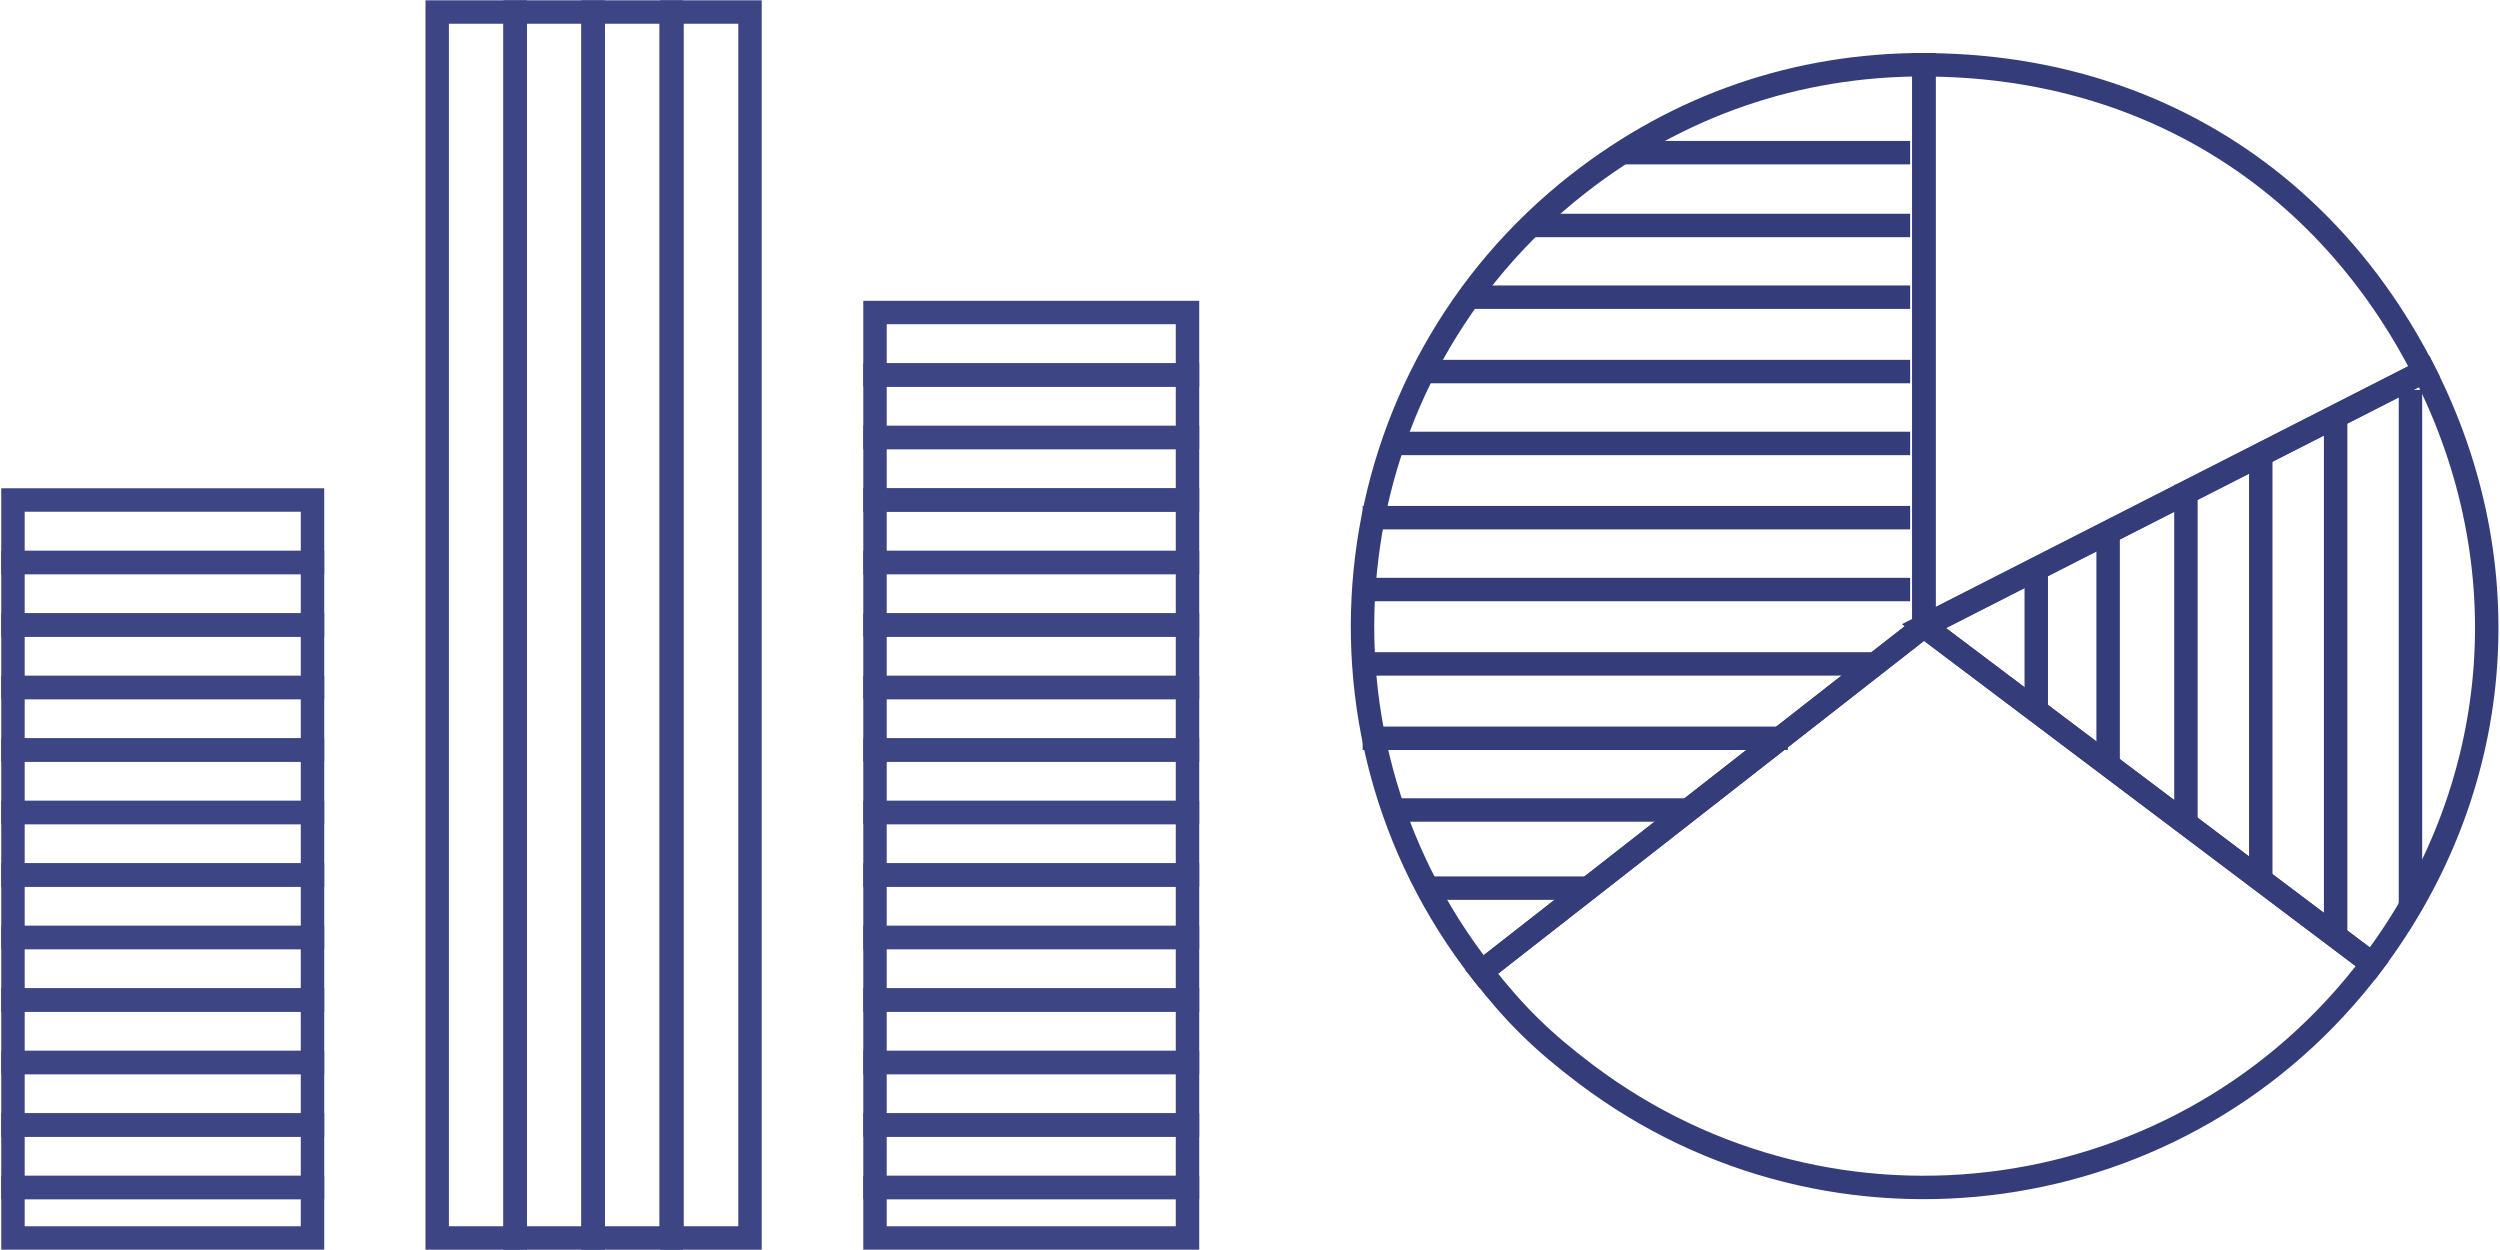<?xml version="1.0" encoding="UTF-8"?><svg id="Icons" xmlns="http://www.w3.org/2000/svg" viewBox="0 0 160 80"><defs><style>.cls-1{stroke:#343d7a;}.cls-1,.cls-2{fill:none;stroke-miterlimit:10;stroke-width:1.5px;}.cls-2{stroke:#3d4584;}</style></defs><g><rect class="cls-2" x="8.42" y="24.42" width="4" height="19.17" transform="translate(44.42 23.58) rotate(90)"/><rect class="cls-2" x="8.42" y="28.42" width="4" height="19.17" transform="translate(48.42 27.58) rotate(90)"/><rect class="cls-2" x="8.42" y="32.42" width="4" height="19.17" transform="translate(52.42 31.58) rotate(90)"/><rect class="cls-2" x="8.42" y="36.42" width="4" height="19.17" transform="translate(56.42 35.58) rotate(90)"/><rect class="cls-2" x="8.42" y="40.42" width="4" height="19.17" transform="translate(60.42 39.58) rotate(90)"/><rect class="cls-2" x="8.42" y="44.42" width="4" height="19.17" transform="translate(64.42 43.58) rotate(90)"/><rect class="cls-2" x="8.42" y="48.42" width="4" height="19.17" transform="translate(68.42 47.58) rotate(90)"/><rect class="cls-2" x="8.42" y="52.42" width="4" height="19.17" transform="translate(72.42 51.58) rotate(90)"/><rect class="cls-2" x="8.42" y="56.42" width="4" height="19.17" transform="translate(76.42 55.58) rotate(90)"/><rect class="cls-2" x="8.42" y="60.42" width="4" height="19.17" transform="translate(80.42 59.58) rotate(90)"/><rect class="cls-2" x="8.42" y="64.42" width="4" height="19.17" transform="translate(84.42 63.58) rotate(90)"/><rect class="cls-2" x="8.8" y="68.03" width="3.23" height="19.17" transform="translate(88.03 67.2) rotate(90)"/></g><g><rect class="cls-2" x="27.98" y=".77" width="4.99" height="78.46"/><rect class="cls-2" x="32.97" y=".77" width="4.99" height="78.46"/><rect class="cls-2" x="37.96" y=".77" width="4.99" height="78.46"/><rect class="cls-2" x="43.01" y=".77" width="4.99" height="78.46"/></g><g><rect class="cls-2" x="64" y="24" width="4" height="20" transform="translate(100 -32) rotate(90)"/><rect class="cls-2" x="64" y="28" width="4" height="20" transform="translate(104 -28) rotate(90)"/><rect class="cls-2" x="64" y="32" width="4" height="20" transform="translate(108 -24) rotate(90)"/><rect class="cls-2" x="64" y="36" width="4" height="20" transform="translate(112 -20) rotate(90)"/><rect class="cls-2" x="64" y="40" width="4" height="20" transform="translate(116 -16) rotate(90)"/><rect class="cls-2" x="64" y="12" width="4" height="20" transform="translate(88 -44) rotate(90)"/><rect class="cls-2" x="64" y="16" width="4" height="20" transform="translate(92 -40) rotate(90)"/><rect class="cls-2" x="64" y="20" width="4" height="20" transform="translate(96 -36) rotate(90)"/><rect class="cls-2" x="64" y="44" width="4" height="20" transform="translate(120 -12) rotate(90)"/><rect class="cls-2" x="64" y="48" width="4" height="20" transform="translate(124 -8) rotate(90)"/><rect class="cls-2" x="64" y="52" width="4" height="20" transform="translate(128 -4) rotate(90)"/><rect class="cls-2" x="64" y="56" width="4" height="20" transform="translate(132 0) rotate(90)"/><rect class="cls-2" x="64" y="60" width="4" height="20" transform="translate(136 4) rotate(90)"/><rect class="cls-2" x="64" y="64" width="4" height="20" transform="translate(140 8) rotate(90)"/><rect class="cls-2" x="64.39" y="67.61" width="3.23" height="20" transform="translate(143.61 11.61) rotate(90)"/></g><g><line class="cls-1" x1="94.26" y1="19.02" x2="122.25" y2="19.02"/><line class="cls-1" x1="91.09" y1="23.78" x2="122.25" y2="23.78"/><line class="cls-1" x1="97.97" y1="14.43" x2="122.25" y2="14.43"/><line class="cls-1" x1="89.34" y1="28.38" x2="122.25" y2="28.38"/><line class="cls-1" x1="87.21" y1="33.13" x2="122.25" y2="33.13"/><line class="cls-1" x1="87.21" y1="37.73" x2="122.25" y2="37.73"/><line class="cls-1" x1="87.21" y1="42.49" x2="120.04" y2="42.49"/><line class="cls-1" x1="87.21" y1="47.25" x2="114.42" y2="47.25"/><line class="cls-1" x1="89.34" y1="51.84" x2="108.26" y2="51.84"/><line class="cls-1" x1="103.82" y1="9.77" x2="122.25" y2="9.77"/><line class="cls-1" x1="91.09" y1="56.84" x2="101.83" y2="56.84"/></g><g><line class="cls-1" x1="154.27" y1="24.95" x2="154.27" y2="58.04"/><line class="cls-1" x1="149.48" y1="26.65" x2="149.48" y2="59.99"/><line class="cls-1" x1="144.69" y1="28.78" x2="144.69" y2="56.57"/><line class="cls-1" x1="139.9" y1="31.02" x2="139.9" y2="53.03"/><line class="cls-1" x1="134.92" y1="33.67" x2="134.92" y2="49.28"/><line class="cls-1" x1="130.32" y1="36.2" x2="130.32" y2="45.39"/></g><g><path class="cls-1" d="M123.13,40.07l-28.31,22.12c-12.22-15.63-9.44-38.21,6.19-50.43,6.43-5.02,13.96-7.62,22.12-7.62V40.07Z"/><path class="cls-1" d="M123.13,40.07l28.69,21.62c-11.94,15.85-34.47,19.01-50.31,7.07-2.79-2.1-4.54-3.82-6.69-6.57l28.31-22.12Z"/><path class="cls-1" d="M123.13,40.07l32.01-16.31c6.35,12.46,5.1,26.76-3.32,37.93l-28.69-21.62Z"/><path class="cls-1" d="M123.13,40.07V4.15c13.99,0,25.66,7.15,32.01,19.62l-32.01,16.31Z"/></g></svg>